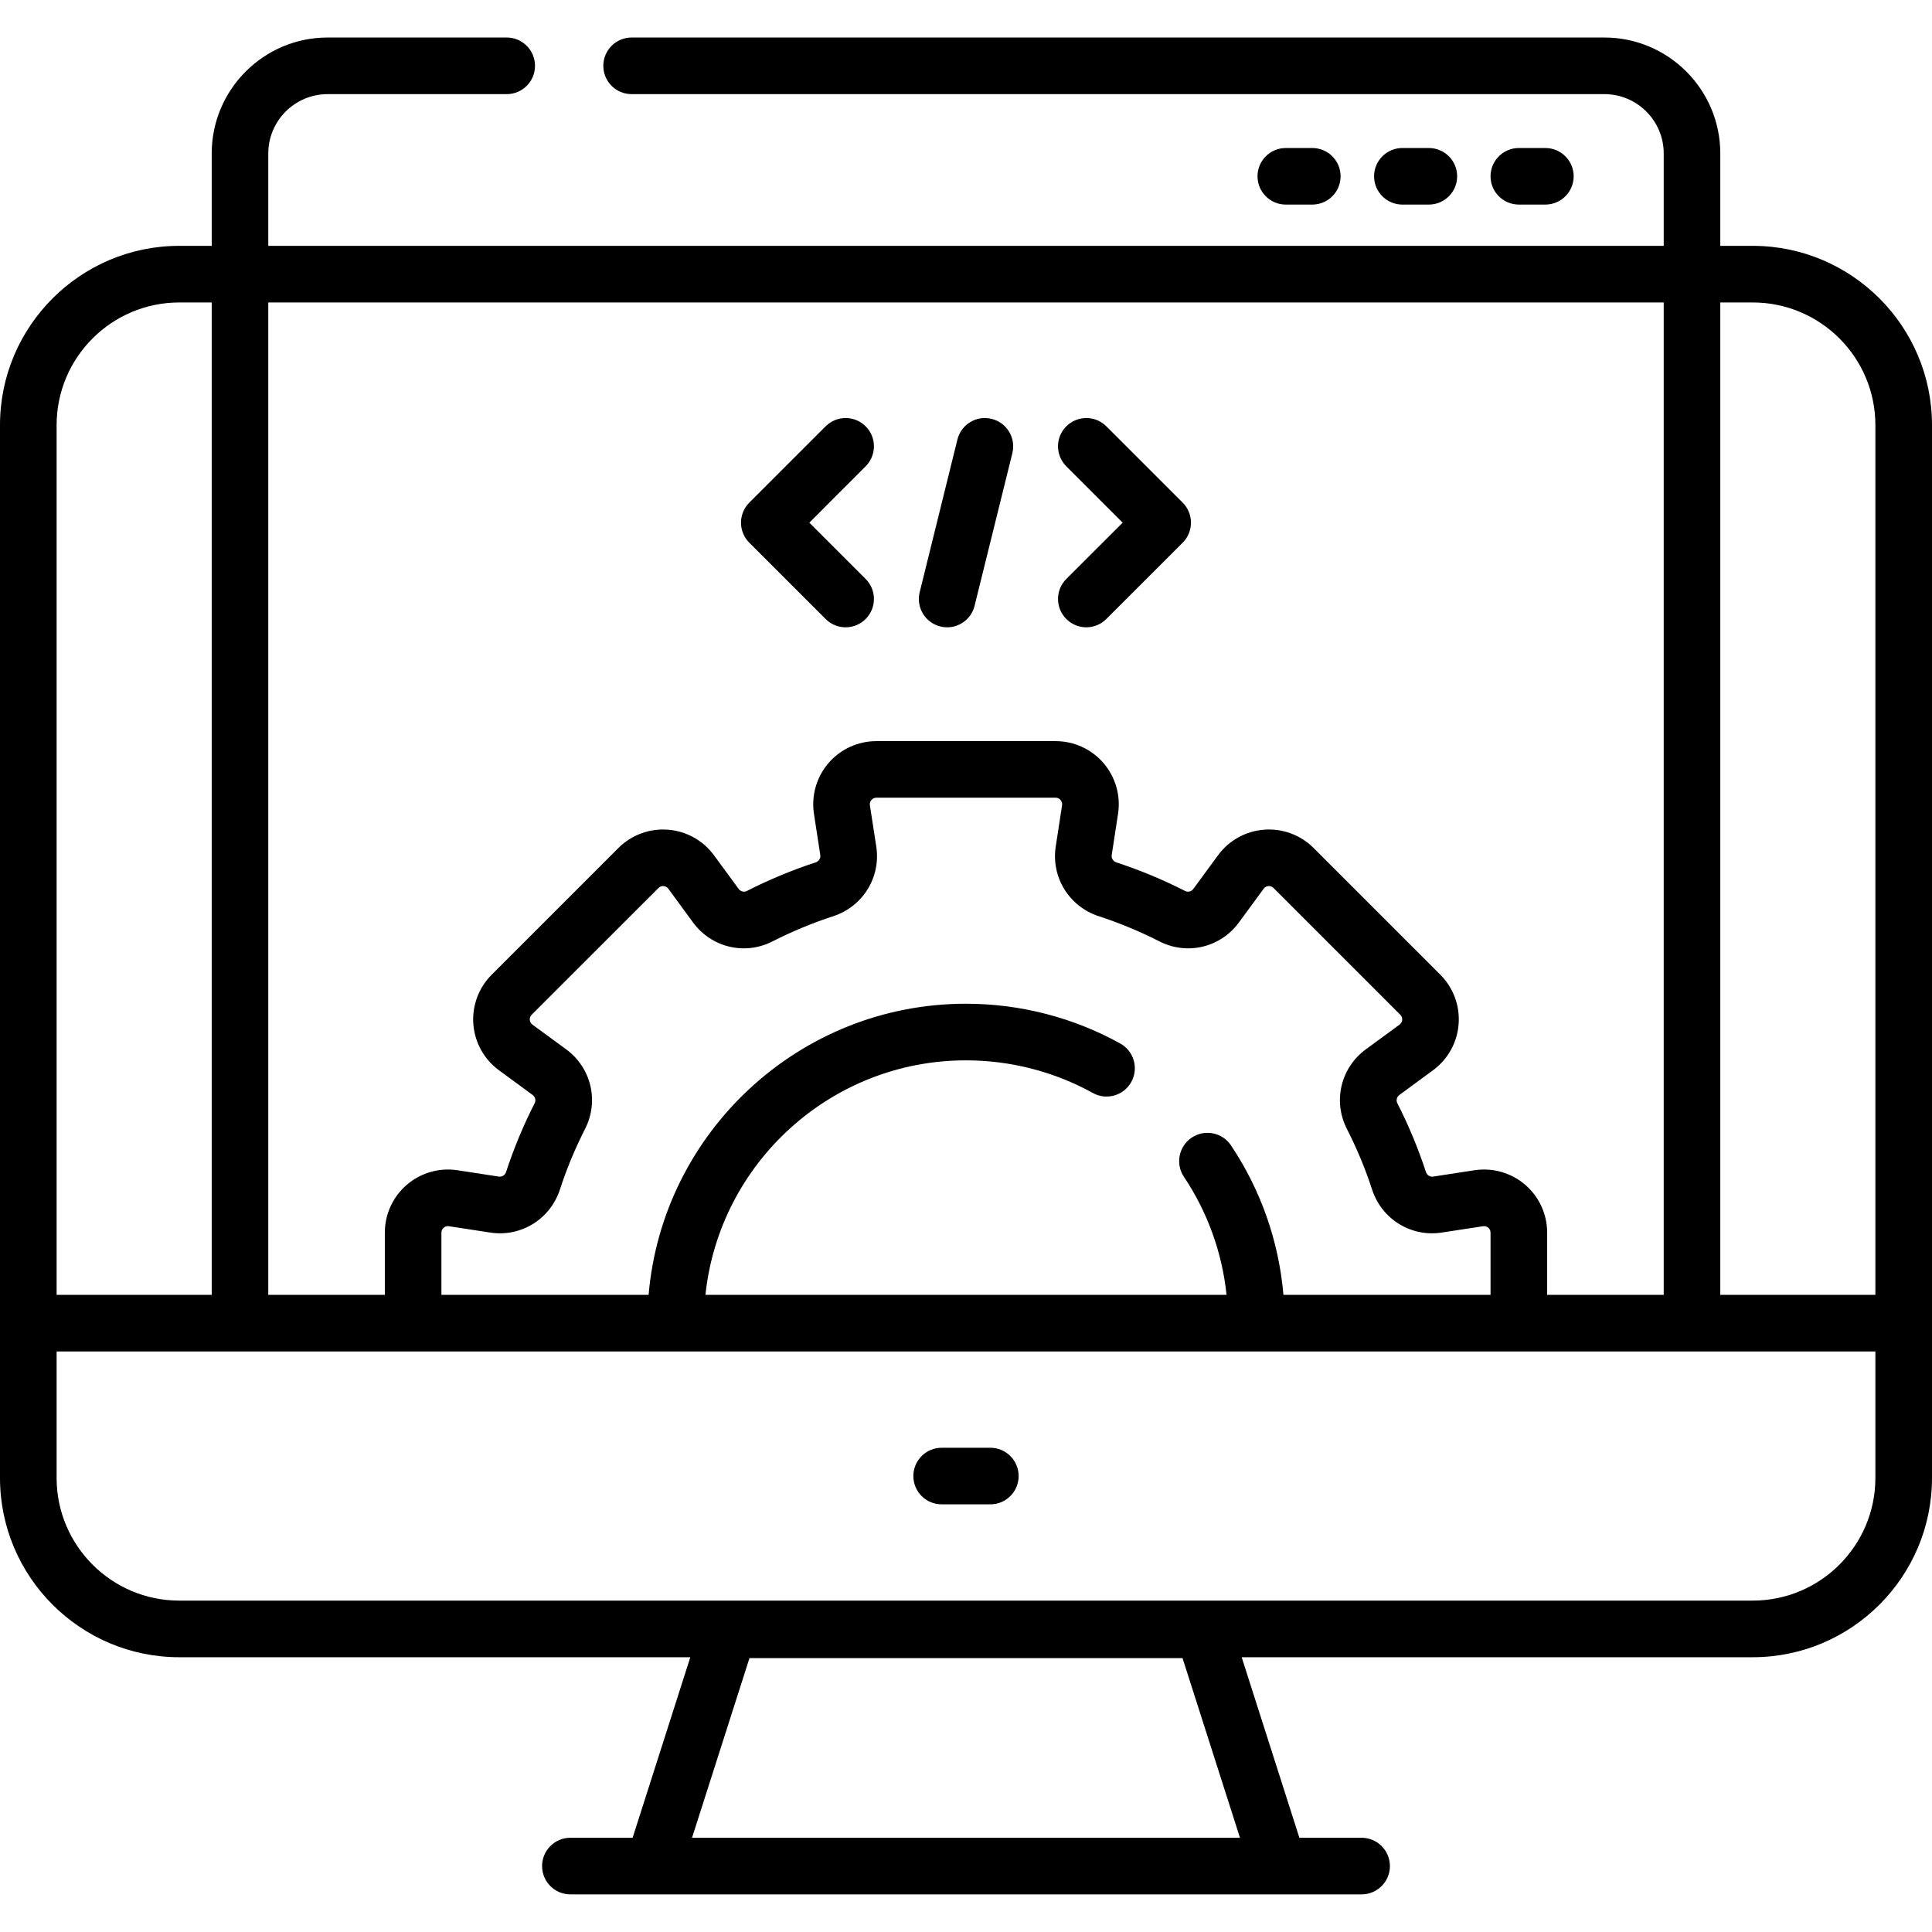 <svg width="36" height="36" viewBox="0 0 36 36" fill="none" xmlns="http://www.w3.org/2000/svg">
<g clip-path="url(#clip0_2252_17203)">
<path d="M32.66 4.581H32.055V2.86C32.055 1.668 31.086 0.699 29.895 0.699H11.769C11.478 0.699 11.242 0.935 11.242 1.227C11.242 1.518 11.478 1.754 11.769 1.754H29.895C30.505 1.754 31.001 2.25 31.001 2.86V4.581H4.999V2.86C4.999 2.25 5.495 1.754 6.105 1.754H9.442C9.733 1.754 9.969 1.518 9.969 1.227C9.969 0.935 9.733 0.699 9.442 0.699H6.105C4.914 0.699 3.945 1.668 3.945 2.86V4.581H3.34C1.498 4.581 0 6.08 0 7.921V27.54C0 29.381 1.498 30.88 3.34 30.88H12.863L11.788 34.244H10.629C10.337 34.244 10.101 34.48 10.101 34.772C10.101 35.063 10.337 35.299 10.629 35.299H25.371C25.662 35.299 25.899 35.063 25.899 34.772C25.899 34.48 25.662 34.244 25.371 34.244H24.212L23.137 30.88H32.66C34.502 30.88 36 29.381 36 27.54V7.921C36 6.079 34.502 4.581 32.66 4.581ZM12.895 34.244L13.965 30.897H22.035L23.105 34.244H12.895ZM32.66 5.636C33.92 5.636 34.945 6.661 34.945 7.921V24.128H32.055V5.636H32.66ZM31.001 5.636V24.128H28.829V22.969C28.829 22.625 28.68 22.3 28.419 22.076C28.158 21.852 27.814 21.754 27.474 21.806L26.705 21.924C26.646 21.934 26.589 21.897 26.57 21.838C26.426 21.399 26.247 20.967 26.036 20.554C26.011 20.503 26.027 20.439 26.074 20.404L26.702 19.943C26.979 19.74 27.153 19.427 27.179 19.084C27.206 18.741 27.081 18.405 26.838 18.162L24.477 15.801C24.234 15.558 23.898 15.434 23.555 15.46C23.212 15.486 22.899 15.66 22.696 15.937L22.235 16.565C22.201 16.612 22.136 16.628 22.085 16.603C21.672 16.392 21.24 16.213 20.801 16.069C20.742 16.05 20.706 15.993 20.715 15.934L20.833 15.165C20.885 14.826 20.787 14.481 20.563 14.22C20.339 13.959 20.014 13.81 19.67 13.81H16.33C15.986 13.81 15.661 13.959 15.437 14.22C15.213 14.481 15.115 14.826 15.167 15.165L15.285 15.934C15.294 15.993 15.258 16.05 15.199 16.069C14.76 16.213 14.328 16.392 13.915 16.603C13.864 16.628 13.799 16.612 13.765 16.565L13.304 15.937C13.101 15.66 12.788 15.486 12.445 15.46C12.103 15.434 11.766 15.558 11.523 15.801L9.162 18.162C8.919 18.405 8.794 18.741 8.82 19.084C8.847 19.427 9.021 19.74 9.298 19.943L9.926 20.404C9.973 20.439 9.989 20.503 9.964 20.554C9.753 20.967 9.574 21.399 9.43 21.838C9.411 21.897 9.354 21.933 9.295 21.924L8.526 21.806C8.186 21.754 7.842 21.852 7.581 22.076C7.32 22.3 7.171 22.625 7.171 22.969V24.128H4.999V5.636H31.001ZM25.059 24.128H23.915C23.829 23.132 23.496 22.178 22.938 21.343C22.776 21.101 22.448 21.036 22.206 21.198C21.964 21.36 21.899 21.687 22.061 21.929C22.503 22.59 22.773 23.343 22.855 24.128H13.145C13.402 21.676 15.481 19.758 18 19.758C18.827 19.758 19.644 19.968 20.363 20.366C20.617 20.508 20.939 20.416 21.08 20.161C21.221 19.906 21.129 19.585 20.874 19.444C20 18.959 19.006 18.703 18 18.703C14.899 18.703 12.345 21.093 12.086 24.128H8.225V22.969C8.225 22.923 8.248 22.893 8.268 22.877C8.287 22.86 8.32 22.841 8.366 22.849L9.135 22.967C9.707 23.055 10.252 22.718 10.433 22.166C10.559 21.778 10.718 21.397 10.903 21.033C11.165 20.518 11.017 19.896 10.55 19.553L9.922 19.093C9.884 19.065 9.874 19.029 9.872 19.004C9.87 18.978 9.875 18.941 9.907 18.908L12.269 16.547C12.302 16.514 12.339 16.509 12.364 16.511C12.39 16.513 12.426 16.523 12.454 16.561L12.914 17.189C13.257 17.656 13.879 17.805 14.393 17.542C14.758 17.357 15.139 17.198 15.527 17.072C16.079 16.891 16.416 16.345 16.328 15.774L16.209 15.005C16.202 14.959 16.221 14.927 16.237 14.907C16.254 14.888 16.284 14.864 16.33 14.864H19.67C19.716 14.864 19.746 14.888 19.762 14.907C19.779 14.927 19.797 14.959 19.79 15.005L19.672 15.774C19.584 16.345 19.921 16.891 20.473 17.072C20.86 17.198 21.241 17.357 21.606 17.542C22.121 17.805 22.743 17.656 23.085 17.189L23.546 16.561C23.573 16.523 23.61 16.513 23.635 16.511C23.661 16.509 23.698 16.514 23.731 16.547L26.092 18.908C26.125 18.941 26.13 18.978 26.128 19.004C26.126 19.029 26.116 19.065 26.078 19.093L25.45 19.553C24.983 19.896 24.834 20.518 25.096 21.033C25.282 21.397 25.441 21.778 25.567 22.166C25.747 22.718 26.293 23.055 26.865 22.967L27.634 22.849C27.679 22.842 27.712 22.86 27.732 22.877C27.751 22.893 27.774 22.923 27.774 22.969V24.128H27.019H25.059ZM3.34 5.636H3.945V24.128H1.055V7.921C1.055 6.661 2.08 5.636 3.34 5.636ZM32.66 29.825H3.34C2.08 29.825 1.055 28.8 1.055 27.54V25.183H34.945V27.54C34.945 28.8 33.92 29.825 32.66 29.825Z" fill="black"/>
<path d="M18.454 26.977H17.546C17.255 26.977 17.019 27.213 17.019 27.504C17.019 27.795 17.255 28.031 17.546 28.031H18.454C18.745 28.031 18.981 27.795 18.981 27.504C18.981 27.213 18.745 26.977 18.454 26.977Z" fill="black"/>
<path d="M24.452 3.812C24.744 3.812 24.98 3.576 24.98 3.285C24.98 2.994 24.744 2.758 24.452 2.758H23.959C23.668 2.758 23.432 2.994 23.432 3.285C23.432 3.576 23.668 3.812 23.959 3.812H24.452Z" fill="black"/>
<path d="M26.624 3.812C26.916 3.812 27.152 3.576 27.152 3.285C27.152 2.994 26.916 2.758 26.624 2.758H26.131C25.84 2.758 25.604 2.994 25.604 3.285C25.604 3.576 25.84 3.812 26.131 3.812H26.624Z" fill="black"/>
<path d="M28.795 3.812C29.086 3.812 29.323 3.576 29.323 3.285C29.323 2.994 29.086 2.758 28.795 2.758H28.302C28.011 2.758 27.774 2.994 27.774 3.285C27.774 3.576 28.011 3.812 28.302 3.812H28.795Z" fill="black"/>
<path d="M19.869 11.534C19.972 11.637 20.107 11.689 20.242 11.689C20.377 11.689 20.512 11.637 20.615 11.534L22.038 10.112C22.243 9.906 22.243 9.572 22.038 9.366L20.615 7.944C20.409 7.738 20.075 7.738 19.869 7.944C19.663 8.149 19.663 8.483 19.869 8.689L20.919 9.739L19.869 10.788C19.663 10.994 19.663 11.328 19.869 11.534Z" fill="black"/>
<path d="M15.384 11.534C15.487 11.637 15.622 11.689 15.757 11.689C15.892 11.689 16.027 11.637 16.13 11.534C16.336 11.328 16.336 10.994 16.13 10.788L15.081 9.739L16.13 8.689C16.336 8.483 16.336 8.149 16.13 7.944C15.924 7.738 15.59 7.738 15.384 7.944L13.962 9.366C13.756 9.572 13.756 9.906 13.962 10.112L15.384 11.534Z" fill="black"/>
<path d="M17.522 11.673C17.564 11.684 17.607 11.689 17.649 11.689C17.886 11.689 18.101 11.528 18.16 11.288L18.864 8.443C18.933 8.16 18.761 7.875 18.478 7.805C18.195 7.735 17.91 7.907 17.84 8.19L17.137 11.035C17.067 11.318 17.239 11.604 17.522 11.673Z" fill="black"/>
</g>
<defs>
<clipPath id="clip0_2252_17203">
<rect width="36" height="36" fill="white"/>
</clipPath>
</defs>
</svg>
